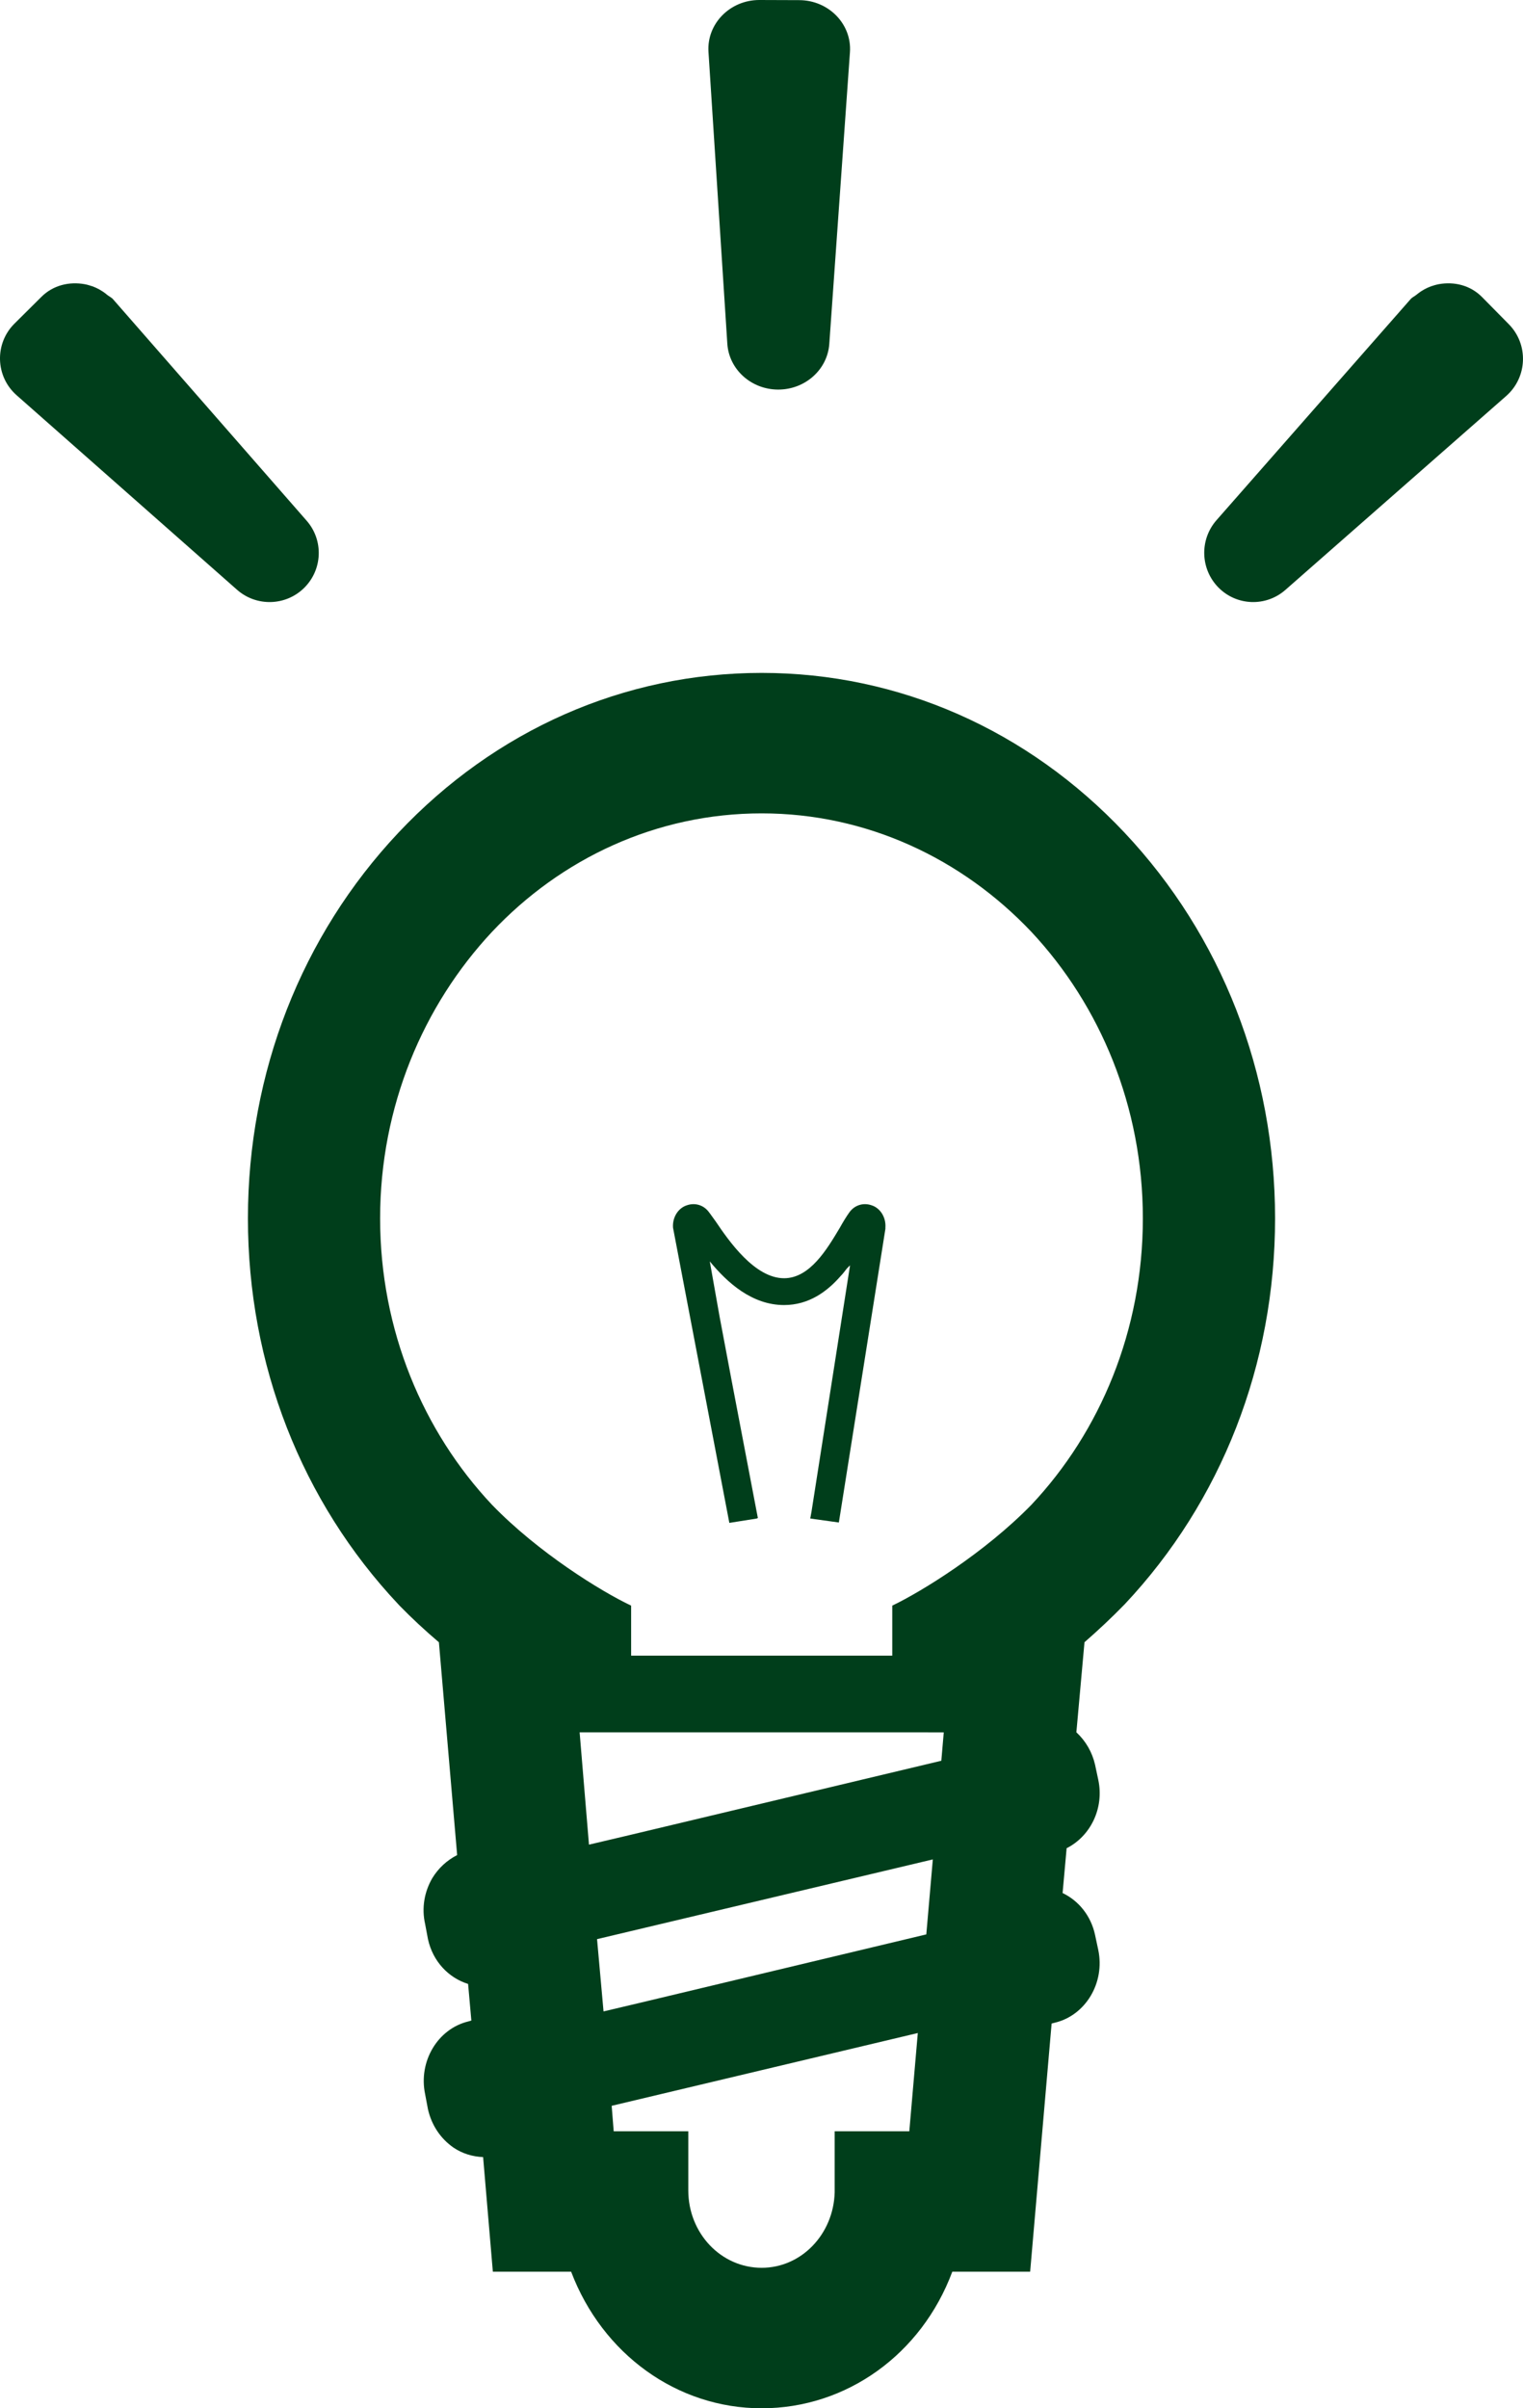 <?xml version="1.0" encoding="UTF-8"?>
<svg width="43px" height="68px" viewBox="0 0 43 68" version="1.1" xmlns="http://www.w3.org/2000/svg" xmlns:xlink="http://www.w3.org/1999/xlink">
    <!-- Generator: Sketch 62 (91390) - https://sketch.com -->
    <title>strong</title>
    <desc>Created with Sketch.</desc>
    <g id="Symbols" stroke="none" stroke-width="1" fill="none" fill-rule="evenodd">
        <g id="header/navbar" transform="translate(-1250, -51)" fill="#003E1B" fill-rule="nonzero">
            <g id="ナビバー">
                <g transform="translate(1112, 51)">
                    <g id="強み" transform="translate(138, 0)">
                        <g id="strong">
                            <path d="M21.505,19 C17.624,19 13.984,20.607 11.248,23.513 C8.511,26.421 7,30.29 7,34.401 C7,38.525 8.511,42.393 11.248,45.301 L11.293,45.349 C11.625,45.689 11.991,46.03 12.392,46.371 L12.907,52.379 C12.621,52.526 12.381,52.745 12.209,53.025 C11.98,53.414 11.9,53.876 12.003,54.327 L12.083,54.753 C12.221,55.385 12.667,55.847 13.216,56.018 L13.308,57.052 L13.228,57.075 C12.358,57.283 11.808,58.207 12.003,59.132 L12.083,59.557 C12.186,60.008 12.438,60.385 12.805,60.64 C13.057,60.81 13.343,60.895 13.64,60.907 L13.915,64.143 L16.125,64.143 C17.006,66.467 19.113,68 21.505,68 C23.898,68 26.016,66.479 26.887,64.143 L29.085,64.143 L29.691,57.136 L29.783,57.112 C30.653,56.905 31.203,55.981 31.008,55.057 L30.917,54.631 C30.802,54.096 30.458,53.67 30.001,53.451 L30.115,52.186 C30.79,51.845 31.18,51.054 31.008,50.252 L30.917,49.825 C30.836,49.473 30.653,49.156 30.39,48.913 L30.619,46.37 C31.008,46.03 31.386,45.677 31.752,45.3 C34.488,42.393 36,38.524 36,34.401 C36,30.289 34.488,26.421 31.752,23.513 C29.016,20.606 25.375,19 21.505,19 Z M26.646,48.915 L26.577,49.716 L17.766,51.817 L16.629,52.085 L16.365,48.913 L25.801,48.913 L26.646,48.915 Z M17.04,56.794 L16.857,54.753 L26.337,52.502 L26.153,54.619 L18.047,56.556 L17.04,56.794 Z M25.192,45.336 C25.192,45.336 25.192,45.945 25.192,46.748 L17.819,46.748 C17.819,45.945 17.819,45.336 17.819,45.336 C16.972,44.936 15.198,43.84 13.892,42.49 C11.946,40.422 10.732,37.563 10.732,34.401 C10.732,31.25 11.946,28.392 13.892,26.311 C15.838,24.243 18.529,22.966 21.505,22.966 C24.471,22.966 27.161,24.243 29.119,26.311 C31.065,28.392 32.267,31.25 32.267,34.401 C32.267,37.563 31.065,40.422 29.119,42.49 C27.802,43.84 26.028,44.936 25.192,45.336 Z M25.913,57.404 L25.673,60.178 L23.566,60.178 L23.566,61.905 C23.532,63.085 22.627,64.033 21.505,64.033 C20.36,64.033 19.433,63.061 19.433,61.845 L19.433,60.178 L17.327,60.178 L17.27,59.459 L25.913,57.404 Z M23.982,34.23 C24.126,34.03 24.369,33.952 24.601,34.03 C24.855,34.107 25.02,34.376 24.998,34.665 L24.998,34.665 L24.998,34.698 L23.684,42.989 L22.878,42.877 L22.878,42.866 L22.911,42.688 L24,35.728 C23.967,35.759 23.934,35.792 23.903,35.826 C23.85,35.893 23.801,35.963 23.739,36.025 C23.353,36.47 22.834,36.849 22.138,36.849 C21.235,36.849 20.536,36.221 20.04,35.616 L20.04,35.616 L20.316,37.173 L20.658,38.988 L21.398,42.866 L21.387,42.866 L21.365,42.877 L20.592,43 L19.002,34.665 C18.98,34.376 19.146,34.107 19.4,34.03 C19.632,33.952 19.875,34.03 20.019,34.23 C20.073,34.297 20.129,34.386 20.206,34.487 C20.581,35.044 21.31,36.092 22.138,36.092 C22.867,36.092 23.353,35.266 23.706,34.676 C23.806,34.497 23.894,34.353 23.982,34.23 Z M1.171,8.38 C1.507,8.047 1.964,7.947 2.394,8.025 C2.432,8.032 2.468,8.041 2.505,8.052 C2.646,8.089 2.775,8.148 2.9,8.231 C2.944,8.259 2.985,8.291 3.025,8.325 C3.081,8.371 3.147,8.397 3.195,8.453 L3.195,8.453 L8.658,14.703 C9.139,15.252 9.109,16.082 8.59,16.597 C8.072,17.112 7.241,17.136 6.693,16.653 L6.693,16.653 L0.468,11.159 C-0.132,10.629 -0.159,9.701 0.409,9.137 L0.409,9.137 Z M40.623,8.024 C41.053,7.947 41.51,8.05 41.844,8.388 L41.844,8.388 L42.597,9.152 C43.161,9.722 43.128,10.651 42.526,11.181 L42.526,11.181 L36.292,16.656 C35.743,17.139 34.916,17.11 34.402,16.59 C33.888,16.069 33.864,15.237 34.347,14.687 L34.347,14.687 L39.826,8.447 C39.875,8.391 39.941,8.366 39.995,8.32 C40.036,8.287 40.076,8.256 40.12,8.227 C40.245,8.145 40.373,8.088 40.513,8.05 C40.549,8.041 40.585,8.031 40.623,8.024 Z M21.447,8.65973959e-15 L22.563,0.004 C23.395,0.005 24.054,0.681 23.997,1.476 L23.997,1.476 L23.414,9.713 C23.361,10.439 22.73,11.002 21.969,11 C21.209,10.998 20.582,10.431 20.535,9.705 L20.535,9.705 L20.003,1.465 C19.952,0.668 20.614,-0.004 21.447,8.65973959e-15 L21.447,8.65973959e-15 Z"></path>
                        </g>
                    </g>
                </g>
            </g>
        </g>
    </g>
</svg>